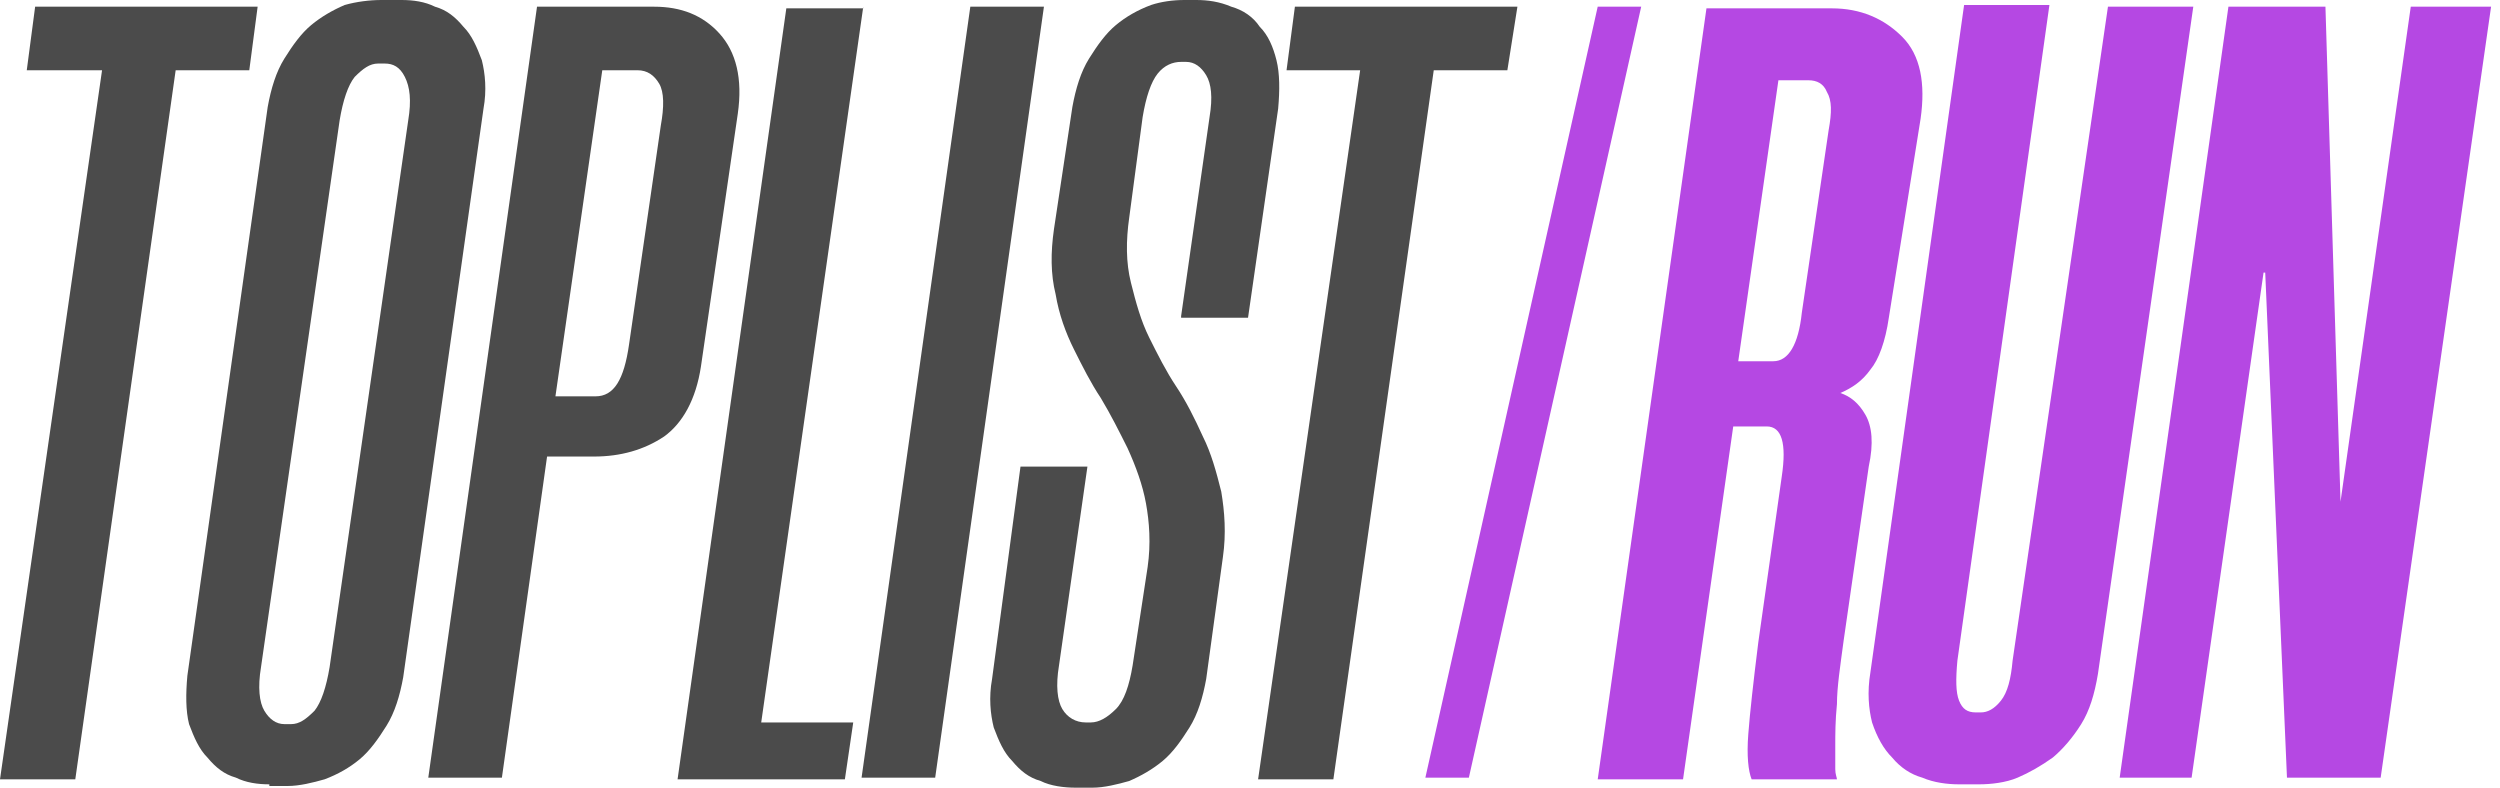 <?xml version="1.0" encoding="UTF-8"?> <svg xmlns="http://www.w3.org/2000/svg" width="146" height="46" viewBox="0 0 146 46" fill="none"><path d="M14.558 4.102H10.259L4.397 45.512H0L5.96 4.102H1.563L2.052 0.391H15.046L14.558 4.102Z" fill="#4B4B4B"></path><path d="M15.73 45.805C15.047 45.805 14.363 45.707 13.777 45.414C13.092 45.219 12.604 44.828 12.116 44.242C11.627 43.754 11.334 43.07 11.041 42.289C10.845 41.507 10.845 40.531 10.943 39.456L15.633 6.251C15.828 5.176 16.121 4.2 16.61 3.418C17.098 2.637 17.587 1.953 18.173 1.465C18.759 0.977 19.443 0.586 20.127 0.293C20.811 0.098 21.593 0 22.277 0H23.449C24.133 0 24.817 0.098 25.403 0.391C26.087 0.586 26.576 0.977 27.064 1.563C27.552 2.051 27.846 2.735 28.139 3.516C28.334 4.297 28.432 5.274 28.236 6.348L23.547 39.554C23.351 40.629 23.058 41.605 22.57 42.386C22.081 43.168 21.593 43.851 21.006 44.34C20.42 44.828 19.736 45.219 18.955 45.512C18.271 45.707 17.489 45.902 16.805 45.902H15.73V45.805ZM22.081 3.711C21.593 3.711 21.202 4.004 20.713 4.493C20.323 4.981 20.029 5.86 19.834 7.032L15.242 38.968C15.047 40.14 15.144 41.019 15.437 41.507C15.73 41.996 16.121 42.289 16.61 42.289H17.001C17.489 42.289 17.88 41.996 18.369 41.507C18.759 41.019 19.052 40.14 19.248 38.968L23.84 7.032C24.035 5.86 23.938 5.079 23.644 4.493C23.351 3.907 22.96 3.711 22.472 3.711H22.081Z" fill="#4B4B4B"></path><path d="M38.202 0.391C39.765 0.391 41.035 0.879 42.012 1.953C42.989 3.028 43.38 4.59 43.087 6.641L40.937 21.389C40.644 23.342 39.862 24.709 38.788 25.49C37.615 26.272 36.248 26.662 34.684 26.662H31.949L29.311 45.414H25.012L31.362 0.391H38.202ZM38.592 7.325C38.788 6.25 38.788 5.372 38.495 4.883C38.202 4.395 37.811 4.102 37.224 4.102H35.173L32.437 23.146H34.782C35.857 23.146 36.443 22.17 36.736 20.119L38.592 7.325Z" fill="#4B4B4B"></path><path d="M50.415 0.391L44.455 42.191H49.829L49.341 45.512H39.57L45.921 0.488H50.415V0.391Z" fill="#4B4B4B"></path><path d="M60.966 0.391L54.615 45.414H50.316L56.667 0.391H60.966Z" fill="#4B4B4B"></path><path d="M68.977 18.459L70.638 6.837C70.833 5.665 70.736 4.883 70.442 4.395C70.149 3.907 69.759 3.614 69.27 3.614H68.977C68.489 3.614 68 3.809 67.609 4.297C67.218 4.786 66.925 5.665 66.73 6.837L65.948 12.696C65.753 14.064 65.753 15.333 66.046 16.505C66.339 17.677 66.632 18.752 67.121 19.728C67.609 20.705 68.098 21.681 68.684 22.561C69.27 23.439 69.759 24.416 70.247 25.49C70.736 26.467 71.029 27.541 71.322 28.713C71.517 29.885 71.615 31.155 71.419 32.522L70.442 39.652C70.247 40.726 69.954 41.703 69.466 42.484C68.977 43.265 68.489 43.949 67.902 44.437C67.316 44.926 66.632 45.316 65.948 45.609C65.264 45.805 64.483 46 63.799 46H62.822C62.138 46 61.356 45.902 60.77 45.609C60.086 45.414 59.597 45.023 59.109 44.437C58.62 43.949 58.327 43.265 58.034 42.484C57.839 41.703 57.741 40.726 57.937 39.652L59.597 27.248H63.506L61.845 38.87C61.649 40.042 61.747 40.921 62.04 41.41C62.333 41.898 62.822 42.191 63.408 42.191H63.701C64.19 42.191 64.678 41.898 65.167 41.41C65.655 40.921 65.948 40.042 66.144 38.87L67.023 33.108C67.218 31.741 67.121 30.471 66.925 29.397C66.73 28.323 66.339 27.248 65.85 26.174C65.362 25.198 64.874 24.221 64.287 23.244C63.701 22.365 63.212 21.389 62.724 20.412C62.236 19.435 61.845 18.361 61.649 17.189C61.356 16.017 61.356 14.747 61.552 13.38L62.626 6.251C62.822 5.176 63.115 4.2 63.603 3.418C64.092 2.637 64.58 1.953 65.167 1.465C65.753 0.977 66.437 0.586 67.218 0.293C67.805 0.098 68.489 0 69.172 0H69.856C70.54 0 71.224 0.098 71.908 0.391C72.592 0.586 73.178 0.977 73.569 1.563C74.058 2.051 74.351 2.735 74.546 3.516C74.741 4.297 74.741 5.274 74.644 6.348L72.885 18.556H68.977V18.459Z" fill="#4B4B4B"></path><path d="M88.03 4.102H83.731L77.869 45.512H73.473L79.433 4.102H75.134L75.622 0.391H88.617L88.03 4.102Z" fill="#4B4B4B"></path><path d="M93.306 0.391H95.846L85.782 45.414H83.242L93.306 0.391Z" fill="#B548E3"></path><path d="M110.307 18.556C110.111 19.924 109.721 20.998 109.232 21.584C108.744 22.267 108.157 22.658 107.474 22.951C108.06 23.146 108.548 23.537 108.939 24.221C109.33 24.904 109.428 25.881 109.134 27.248L107.669 37.406C107.474 38.87 107.278 40.14 107.278 41.117C107.18 42.093 107.18 42.875 107.18 43.558C107.18 44.144 107.18 44.633 107.18 44.926C107.18 45.219 107.278 45.414 107.278 45.512H102.295C102.1 45.023 102.002 44.144 102.1 42.875C102.198 41.605 102.393 39.847 102.686 37.503L104.054 27.834C104.347 25.881 104.054 24.904 103.175 24.904H101.221L98.29 45.512H93.307L99.657 0.488H106.985C108.646 0.488 110.014 1.074 111.088 2.149C112.163 3.223 112.456 4.883 112.163 6.934L110.307 18.556ZM103.565 21.096C104.445 21.096 105.031 20.119 105.226 18.263L106.79 7.618C106.985 6.543 106.985 5.86 106.692 5.372C106.496 4.883 106.106 4.688 105.617 4.688H103.859L101.514 21.096H103.565Z" fill="#B548E3"></path><path d="M114.41 45.805C113.726 45.805 112.944 45.707 112.26 45.414C111.576 45.219 110.99 44.828 110.502 44.242C110.013 43.754 109.622 43.07 109.329 42.191C109.134 41.41 109.036 40.433 109.232 39.261L114.703 0.293H119.686L114.312 38.578C114.214 39.652 114.214 40.433 114.41 40.921C114.605 41.41 114.898 41.605 115.387 41.605H115.68C116.071 41.605 116.461 41.41 116.852 40.921C117.243 40.433 117.439 39.652 117.536 38.578L123.105 0.391H128.088L122.519 39.359C122.324 40.531 122.031 41.507 121.542 42.289C121.054 43.07 120.467 43.754 119.881 44.242C119.197 44.73 118.513 45.121 117.829 45.414C117.145 45.707 116.266 45.805 115.582 45.805H114.41Z" fill="#B548E3"></path><path d="M133.559 45.414L132.289 15.919H132.191L127.99 45.414H123.789L130.14 0.391H135.806L136.686 29.299L140.789 0.391H145.479L139.031 45.414H133.559Z" fill="#B548E3"></path></svg> 
